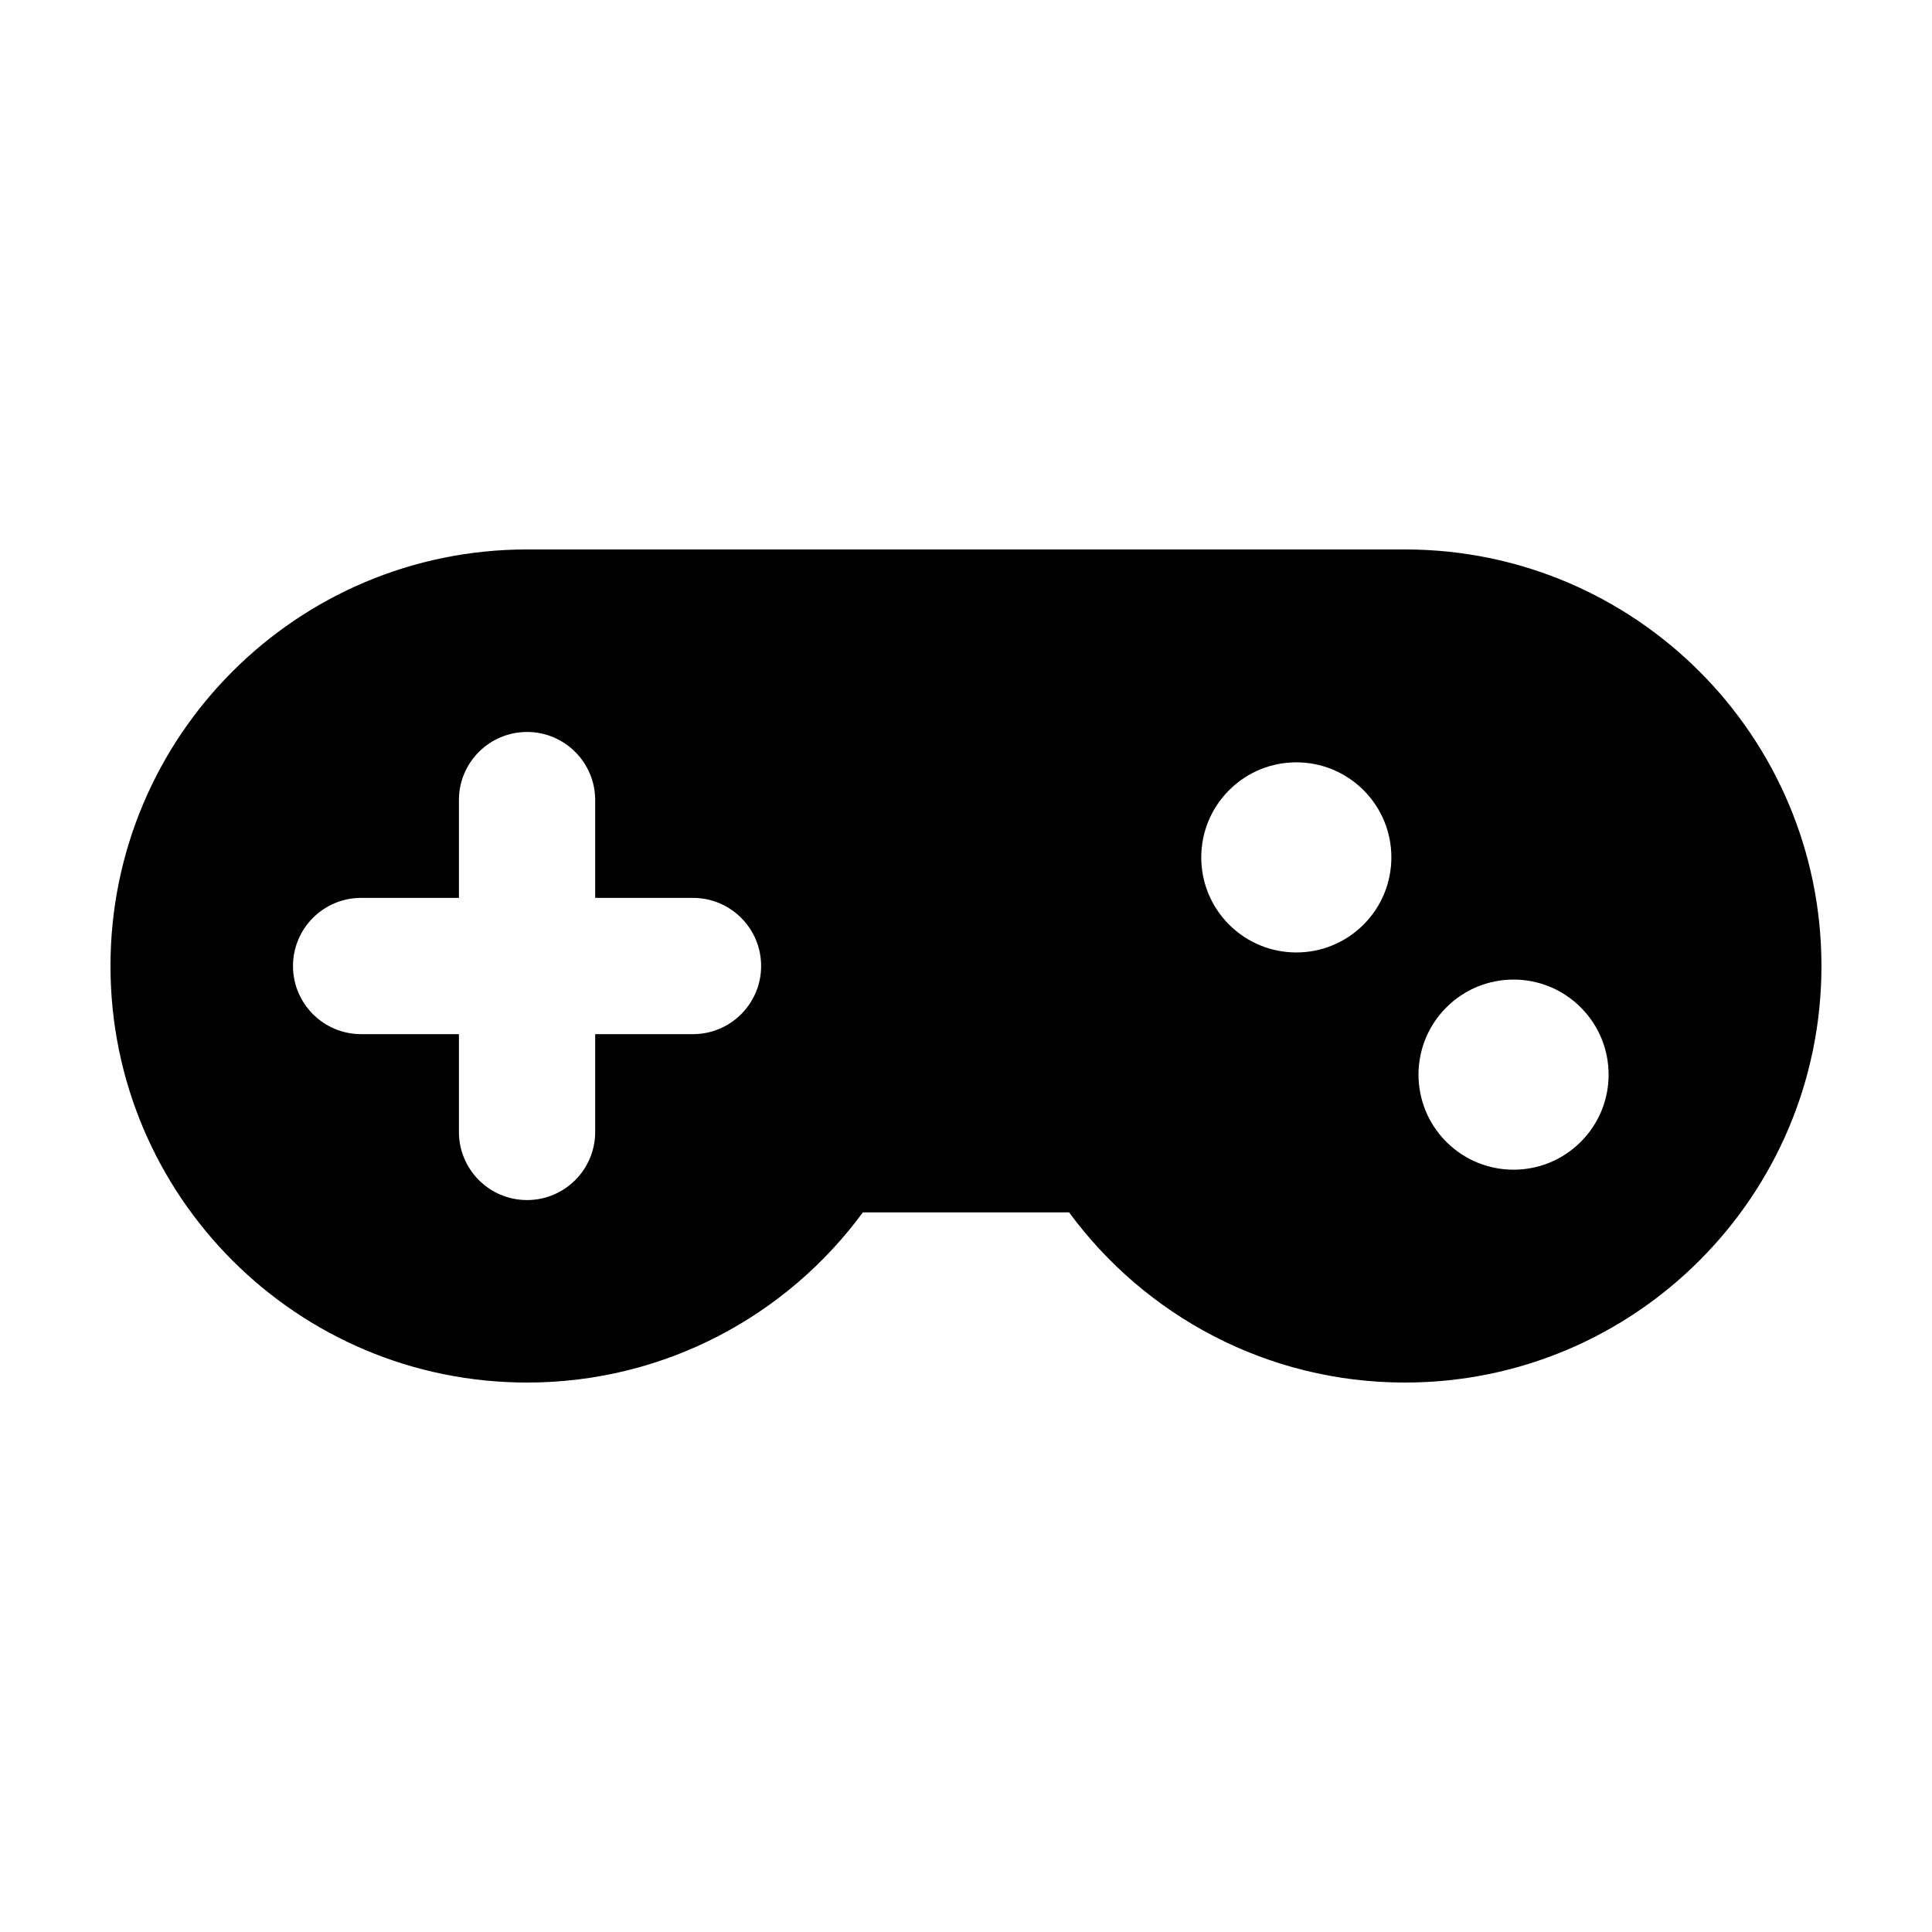 <?xml version="1.0" encoding="UTF-8"?>
<!-- Uploaded to: ICON Repo, www.svgrepo.com, Generator: ICON Repo Mixer Tools -->
<svg fill="#000000" width="800px" height="800px" version="1.1" viewBox="144 144 512 512" xmlns="http://www.w3.org/2000/svg">
 <path d="m516.32 289.61h-232.65c-60.969 0-110.39 49.422-110.39 110.39 0 60.965 49.422 110.39 110.39 110.39 36.535 0 68.91-17.758 89.004-45.105h54.645c20.094 27.348 52.465 45.105 89.004 45.105 60.961-0.004 110.38-49.426 110.38-110.39 0-60.969-49.422-110.39-110.39-110.39zm-188.67 128.45h-25.922v25.914c0 9.969-8.086 18.055-18.055 18.055s-18.055-8.086-18.055-18.055v-25.914h-25.914c-9.969 0-18.055-8.086-18.055-18.055s8.086-18.055 18.055-18.055h25.914v-25.914c0-9.969 8.086-18.055 18.055-18.055s18.055 8.086 18.055 18.055v25.914h25.922c9.969 0 18.055 8.086 18.055 18.055s-8.086 18.055-18.055 18.055zm177.7-29.027c-9.84 9.84-25.785 9.84-35.625 0-9.84-9.84-9.84-25.785 0-35.625 9.84-9.84 25.785-9.84 35.625 0 9.84 9.84 9.832 25.785 0 35.625zm57.57 57.57c-9.84 9.84-25.785 9.84-35.625 0s-9.84-25.785 0-35.625 25.785-9.84 35.625 0 9.84 25.789 0 35.625z"/>
</svg>